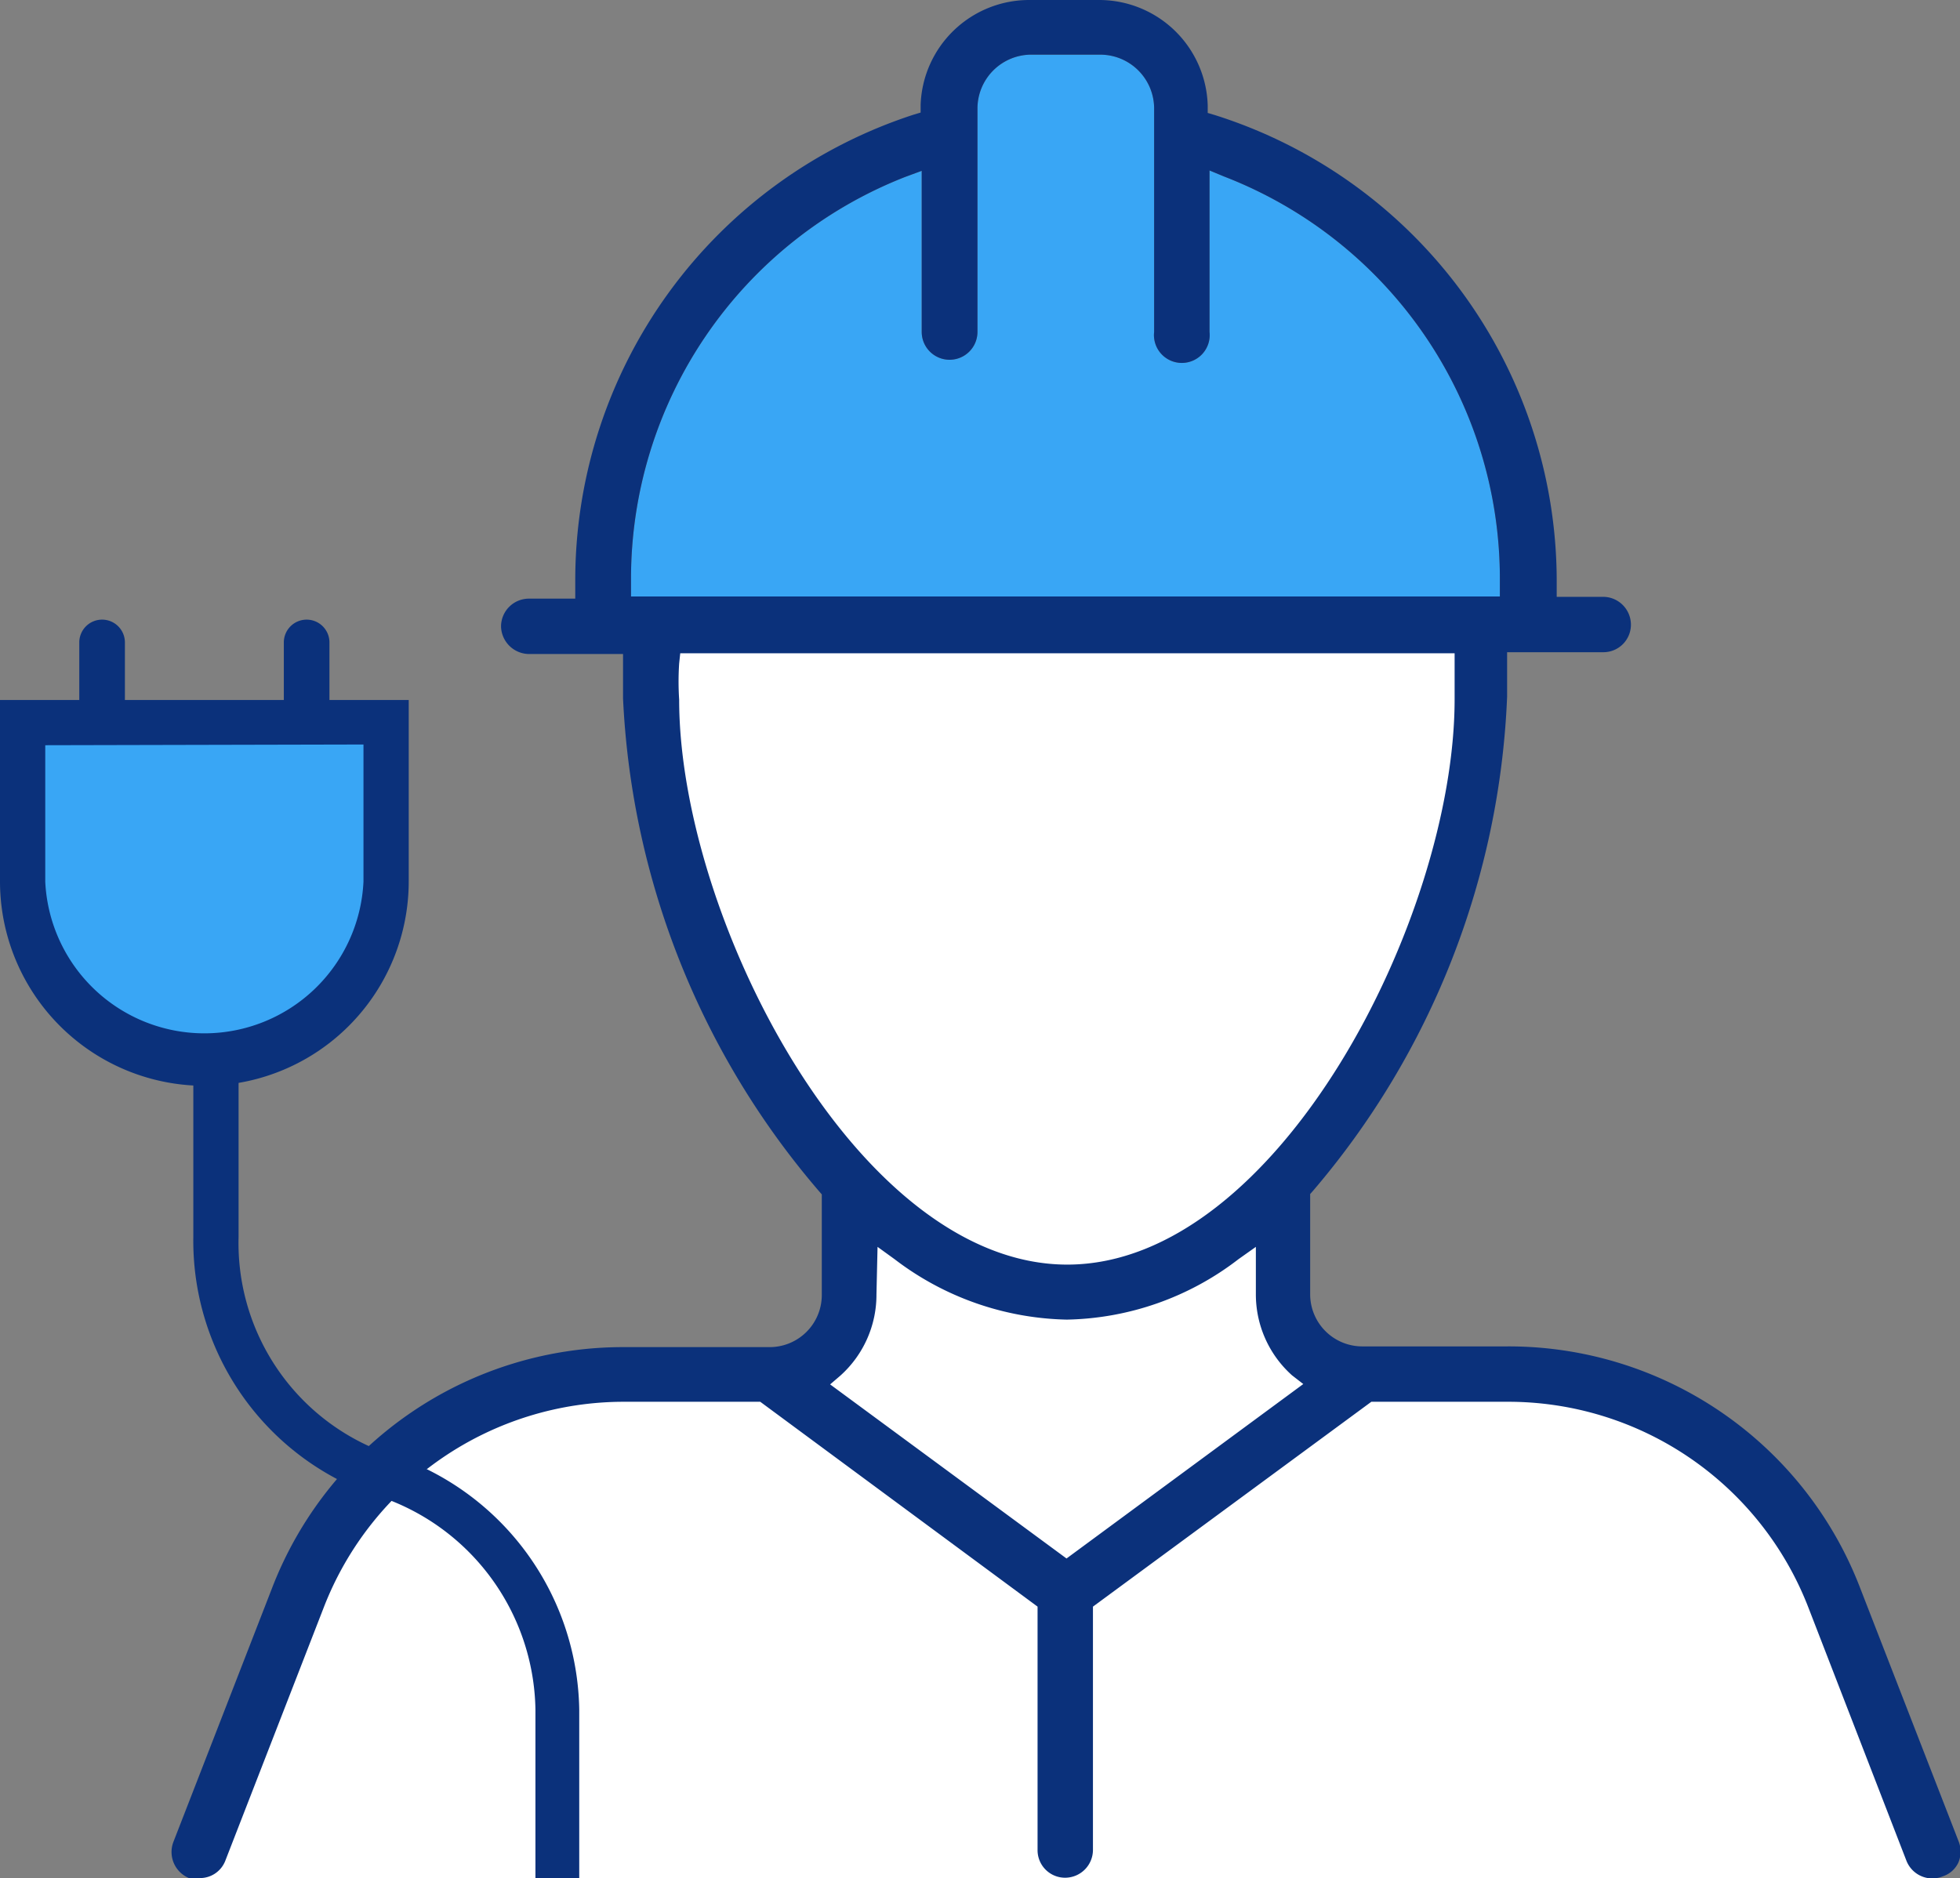 <svg xmlns="http://www.w3.org/2000/svg" viewBox="0 0 54.14 51.89"><rect x="0" y="0" width="54.14" height="51.89" fill="#808080" stroke="none"/><defs><style>.cls-1{fill:#fff;}.cls-2{fill:#39a6f5;}.cls-3{fill:#0b317b;}</style></defs><g id="Layer_2" data-name="Layer 2"><g id="Layer_1-2" data-name="Layer 1"><path class="cls-1" d="M5.51,51.35v.54H53.35l.14-.72-2-4.82-2.24-4.81s-2.73-2.32-2.82-2.35l-4.34-1.1-5.28-.31-1.41-1.38-.19-3.12,2.29-3.16,1.74-4.56,1.25-2.87.41-3.46-.22-1.77-3.59-.22h-19l-.19,1.55.14,2,.68,2.29.84,2.38.25,1.41.58,1.55,1.82,3.67,1.05.53v.75L23,37l-.39.55-1.13.3H19.75l-1-.08-4,.69-2.79.8-1.27,1.14-1.83,2.1L7.28,46l-1.63,4.4Z"/><path class="cls-2" d="M.79,20.22v4.25a4.95,4.95,0,0,0,9.9,0V20.22Z"/><path class="cls-2" d="M25,4.89A11.92,11.92,0,0,0,17.43,16v.48h24V16A11.91,11.91,0,0,0,33.82,4.88l-.41-.17V9.17a.77.77,0,1,1-1.53,0V3a1.49,1.49,0,0,0-1.49-1.49H28.46A1.49,1.49,0,0,0,27,3V9.17a.77.77,0,1,1-1.54,0V4.72Z"/><path class="cls-3" d="M5.51,51.89a1,1,0,0,1-.29,0,.78.78,0,0,1-.43-1l2.72-7a10.39,10.39,0,0,1,9.75-6.67h4a1.44,1.44,0,0,0,1.44-1.44V33l-.07-.08a22.5,22.5,0,0,1-5.42-13.62c0-.3,0-.6,0-.9l0-.33H14.61a.78.78,0,0,1-.77-.76.77.77,0,0,1,.77-.77h1.28V16A13.53,13.53,0,0,1,25.23,3.17l.2-.06V2.9a3,3,0,0,1,3-2.9h1.93a3,3,0,0,1,3,2.91v.21l.2.06A13.51,13.51,0,0,1,43,16v.49h1.28a.77.77,0,0,1,.77.76.76.76,0,0,1-.77.77H41.63l0,.32c0,.3,0,.6,0,.91A22.4,22.4,0,0,1,36.27,32.9l-.08.09v2.77a1.44,1.44,0,0,0,1.44,1.44h4a10.4,10.4,0,0,1,9.75,6.67l2.72,7a.78.78,0,0,1,0,.58.72.72,0,0,1-.43.39.79.79,0,0,1-.29.06.77.77,0,0,1-.72-.49l-2.71-7a8.89,8.89,0,0,0-8.32-5.68H37.88l-7.69,5.66v6.72a.77.77,0,0,1-.76.77.76.76,0,0,1-.77-.77V44.39L21,38.73H17.26a8.89,8.89,0,0,0-8.32,5.69l-2.72,7A.75.75,0,0,1,5.51,51.89Zm18.7-16.13a3,3,0,0,1-1,2.25l-.28.24,6.53,4.81L36,38.24,35.69,38a3,3,0,0,1-1-2.25v-1.3l-.48.34a8,8,0,0,1-4.74,1.67,8.09,8.09,0,0,1-4.76-1.67l-.47-.34ZM18.76,18.33a7.63,7.63,0,0,0,0,1c0,6,4.91,15.61,10.72,15.61s10.7-9.59,10.7-15.62c0-.33,0-.65,0-1l0-.27H18.79ZM25,4.89A11.92,11.92,0,0,0,17.43,16v.48h24V16A11.91,11.91,0,0,0,33.82,4.88l-.41-.17V9.17a.77.77,0,1,1-1.53,0V3a1.49,1.49,0,0,0-1.49-1.49H28.46A1.49,1.49,0,0,0,27,3V9.17a.77.77,0,1,1-1.54,0V4.72Z"/><path class="cls-3" d="M16,51.89H14.79V47.23a6.32,6.32,0,0,0-4.42-5.92l-.55-.2a7.44,7.44,0,0,1-4.48-6.93V29.67H6.59v4.51A6.17,6.17,0,0,0,10.29,40l.48.18A7.54,7.54,0,0,1,16,47.23Z"/><path class="cls-3" d="M5.65,30A5.65,5.65,0,0,1,0,24.34v-5H11.29v5A5.65,5.65,0,0,1,5.65,30Zm-4.4-9.41v3.77a4.4,4.4,0,0,0,8.79,0V20.57Z"/><path class="cls-3" d="M2.19,17.74a.63.63,0,0,1,.63-.62.63.63,0,0,1,.63.62v1.89H2.19Z"/><path class="cls-3" d="M7.84,17.74a.63.63,0,0,1,.63-.62.63.63,0,0,1,.63.62v1.89H7.84Z"/></g></g></svg>
